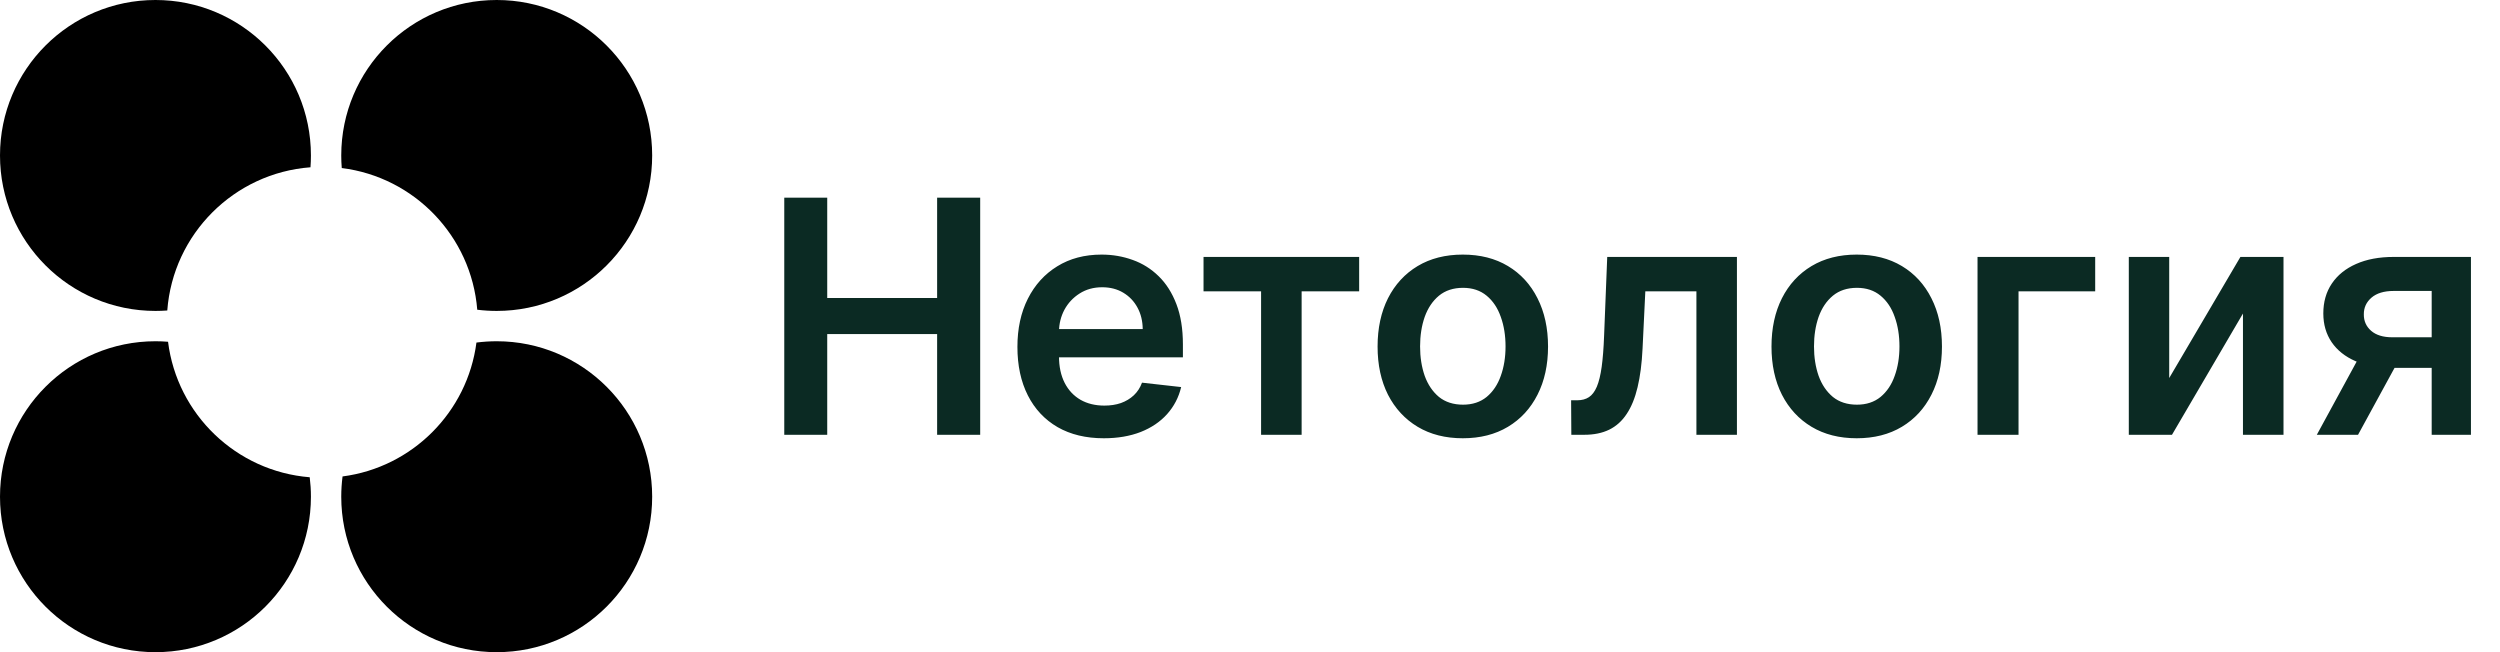 <svg width="92" height="24" viewBox="0 0 92 24" fill="none" xmlns="http://www.w3.org/2000/svg">
<path fill-rule="evenodd" clip-rule="evenodd" d="M6.184 12.577C6.031 12.564 5.877 12.558 5.721 12.558C2.561 12.558 3.13897e-07 15.12 0 18.279C-3.23965e-07 21.439 2.561 24 5.721 24C8.881 24 11.442 21.439 11.442 18.279C11.442 18.037 11.427 17.798 11.398 17.563C8.692 17.346 6.517 15.247 6.184 12.577Z" fill="black"/>
<path fill-rule="evenodd" clip-rule="evenodd" d="M11.442 5.721C11.442 2.561 8.881 7.94329e-06 5.721 7.62939e-06C2.561 7.11825e-06 3.13897e-07 2.561 0 5.721C-3.13897e-07 8.881 2.561 11.442 5.721 11.442C5.867 11.442 6.012 11.436 6.156 11.426C6.367 8.613 8.613 6.367 11.426 6.156C11.436 6.012 11.442 5.867 11.442 5.721Z" fill="black"/>
<path fill-rule="evenodd" clip-rule="evenodd" d="M17.563 11.398C17.797 11.427 18.037 11.442 18.279 11.442C21.439 11.442 24 8.881 24 5.721C24 2.561 21.439 8.23844e-06 18.279 7.62939e-06C15.12 7.03928e-06 12.558 2.561 12.558 5.721C12.558 5.877 12.564 6.031 12.577 6.184C15.247 6.517 17.346 8.692 17.563 11.398Z" fill="black"/>
<path fill-rule="evenodd" clip-rule="evenodd" d="M12.606 17.533C12.575 17.777 12.558 18.026 12.558 18.279C12.558 21.439 15.12 24 18.279 24C21.439 24 24 21.439 24 18.279C24 15.12 21.439 12.558 18.279 12.558C18.026 12.558 17.777 12.575 17.533 12.606C17.2 15.169 15.169 17.2 12.606 17.533Z" fill="black"/>
<path d="M28.861 16V7.273H30.442V10.967H34.486V7.273H36.071V16H34.486V12.293H30.442V16H28.861ZM40.62 16.128C39.964 16.128 39.397 15.992 38.92 15.719C38.445 15.443 38.08 15.054 37.825 14.551C37.569 14.046 37.441 13.45 37.441 12.766C37.441 12.092 37.569 11.501 37.825 10.993C38.083 10.482 38.444 10.084 38.907 9.8C39.37 9.513 39.914 9.369 40.539 9.369C40.943 9.369 41.323 9.435 41.681 9.565C42.042 9.693 42.36 9.892 42.636 10.162C42.914 10.432 43.133 10.776 43.292 11.193C43.451 11.608 43.531 12.102 43.531 12.676V13.149H38.166V12.109H42.052C42.049 11.814 41.985 11.551 41.86 11.321C41.735 11.088 41.56 10.905 41.336 10.771C41.114 10.638 40.856 10.571 40.56 10.571C40.245 10.571 39.968 10.648 39.729 10.801C39.491 10.952 39.305 11.151 39.171 11.398C39.041 11.642 38.974 11.911 38.971 12.203V13.111C38.971 13.492 39.041 13.818 39.18 14.091C39.319 14.361 39.514 14.568 39.764 14.713C40.014 14.855 40.306 14.926 40.641 14.926C40.866 14.926 41.069 14.895 41.251 14.832C41.432 14.767 41.59 14.672 41.724 14.547C41.857 14.422 41.958 14.267 42.026 14.082L43.467 14.244C43.376 14.625 43.202 14.957 42.947 15.242C42.694 15.523 42.37 15.742 41.975 15.898C41.58 16.051 41.129 16.128 40.62 16.128ZM44.29 10.72V9.455H50.017V10.72H47.9V16H46.408V10.72H44.29ZM53.831 16.128C53.192 16.128 52.638 15.987 52.169 15.706C51.701 15.425 51.337 15.031 51.078 14.526C50.823 14.02 50.695 13.429 50.695 12.753C50.695 12.077 50.823 11.484 51.078 10.976C51.337 10.467 51.701 10.072 52.169 9.791C52.638 9.51 53.192 9.369 53.831 9.369C54.471 9.369 55.025 9.51 55.493 9.791C55.962 10.072 56.324 10.467 56.58 10.976C56.838 11.484 56.968 12.077 56.968 12.753C56.968 13.429 56.838 14.02 56.58 14.526C56.324 15.031 55.962 15.425 55.493 15.706C55.025 15.987 54.471 16.128 53.831 16.128ZM53.84 14.892C54.186 14.892 54.476 14.797 54.709 14.607C54.942 14.413 55.115 14.155 55.229 13.831C55.346 13.507 55.404 13.146 55.404 12.749C55.404 12.348 55.346 11.986 55.229 11.662C55.115 11.335 54.942 11.075 54.709 10.882C54.476 10.689 54.186 10.592 53.84 10.592C53.485 10.592 53.189 10.689 52.953 10.882C52.721 11.075 52.546 11.335 52.429 11.662C52.316 11.986 52.259 12.348 52.259 12.749C52.259 13.146 52.316 13.507 52.429 13.831C52.546 14.155 52.721 14.413 52.953 14.607C53.189 14.797 53.485 14.892 53.84 14.892ZM57.825 16L57.817 14.73H58.043C58.213 14.73 58.356 14.692 58.473 14.615C58.59 14.538 58.686 14.411 58.763 14.232C58.84 14.05 58.899 13.805 58.942 13.499C58.984 13.192 59.014 12.81 59.031 12.352L59.146 9.455H63.919V16H62.428V10.72H60.548L60.446 12.829C60.42 13.375 60.359 13.848 60.263 14.249C60.169 14.646 60.035 14.974 59.862 15.233C59.692 15.492 59.477 15.685 59.219 15.812C58.96 15.938 58.655 16 58.303 16H57.825ZM68.327 16.128C67.688 16.128 67.134 15.987 66.665 15.706C66.197 15.425 65.833 15.031 65.575 14.526C65.319 14.02 65.191 13.429 65.191 12.753C65.191 12.077 65.319 11.484 65.575 10.976C65.833 10.467 66.197 10.072 66.665 9.791C67.134 9.51 67.688 9.369 68.327 9.369C68.967 9.369 69.521 9.51 69.989 9.791C70.458 10.072 70.82 10.467 71.076 10.976C71.335 11.484 71.464 12.077 71.464 12.753C71.464 13.429 71.335 14.02 71.076 14.526C70.82 15.031 70.458 15.425 69.989 15.706C69.521 15.987 68.967 16.128 68.327 16.128ZM68.336 14.892C68.683 14.892 68.972 14.797 69.205 14.607C69.438 14.413 69.612 14.155 69.725 13.831C69.842 13.507 69.9 13.146 69.9 12.749C69.9 12.348 69.842 11.986 69.725 11.662C69.612 11.335 69.438 11.075 69.205 10.882C68.972 10.689 68.683 10.592 68.336 10.592C67.981 10.592 67.685 10.689 67.45 10.882C67.217 11.075 67.042 11.335 66.925 11.662C66.812 11.986 66.755 12.348 66.755 12.749C66.755 13.146 66.812 13.507 66.925 13.831C67.042 14.155 67.217 14.413 67.45 14.607C67.685 14.797 67.981 14.892 68.336 14.892ZM77.103 9.455V10.72H74.282V16H72.773V9.455H77.103ZM79.827 13.912L82.447 9.455H84.033V16H82.541V11.538L79.929 16H78.34V9.455H79.827V13.912ZM89.486 16V10.707H88.088C87.733 10.707 87.461 10.79 87.27 10.954C87.08 11.119 86.986 11.324 86.989 11.568C86.986 11.812 87.076 12.014 87.257 12.173C87.439 12.332 87.699 12.412 88.037 12.412H89.972V13.537H88.037C87.515 13.537 87.063 13.454 86.682 13.29C86.302 13.125 86.009 12.892 85.804 12.591C85.6 12.29 85.498 11.938 85.498 11.534C85.498 11.114 85.601 10.749 85.809 10.439C86.019 10.126 86.317 9.885 86.704 9.714C87.093 9.541 87.554 9.455 88.088 9.455H90.931V16H89.486ZM85.259 16L87.087 12.642H88.608L86.776 16H85.259Z" fill="#0B2A23"/>
</svg>
